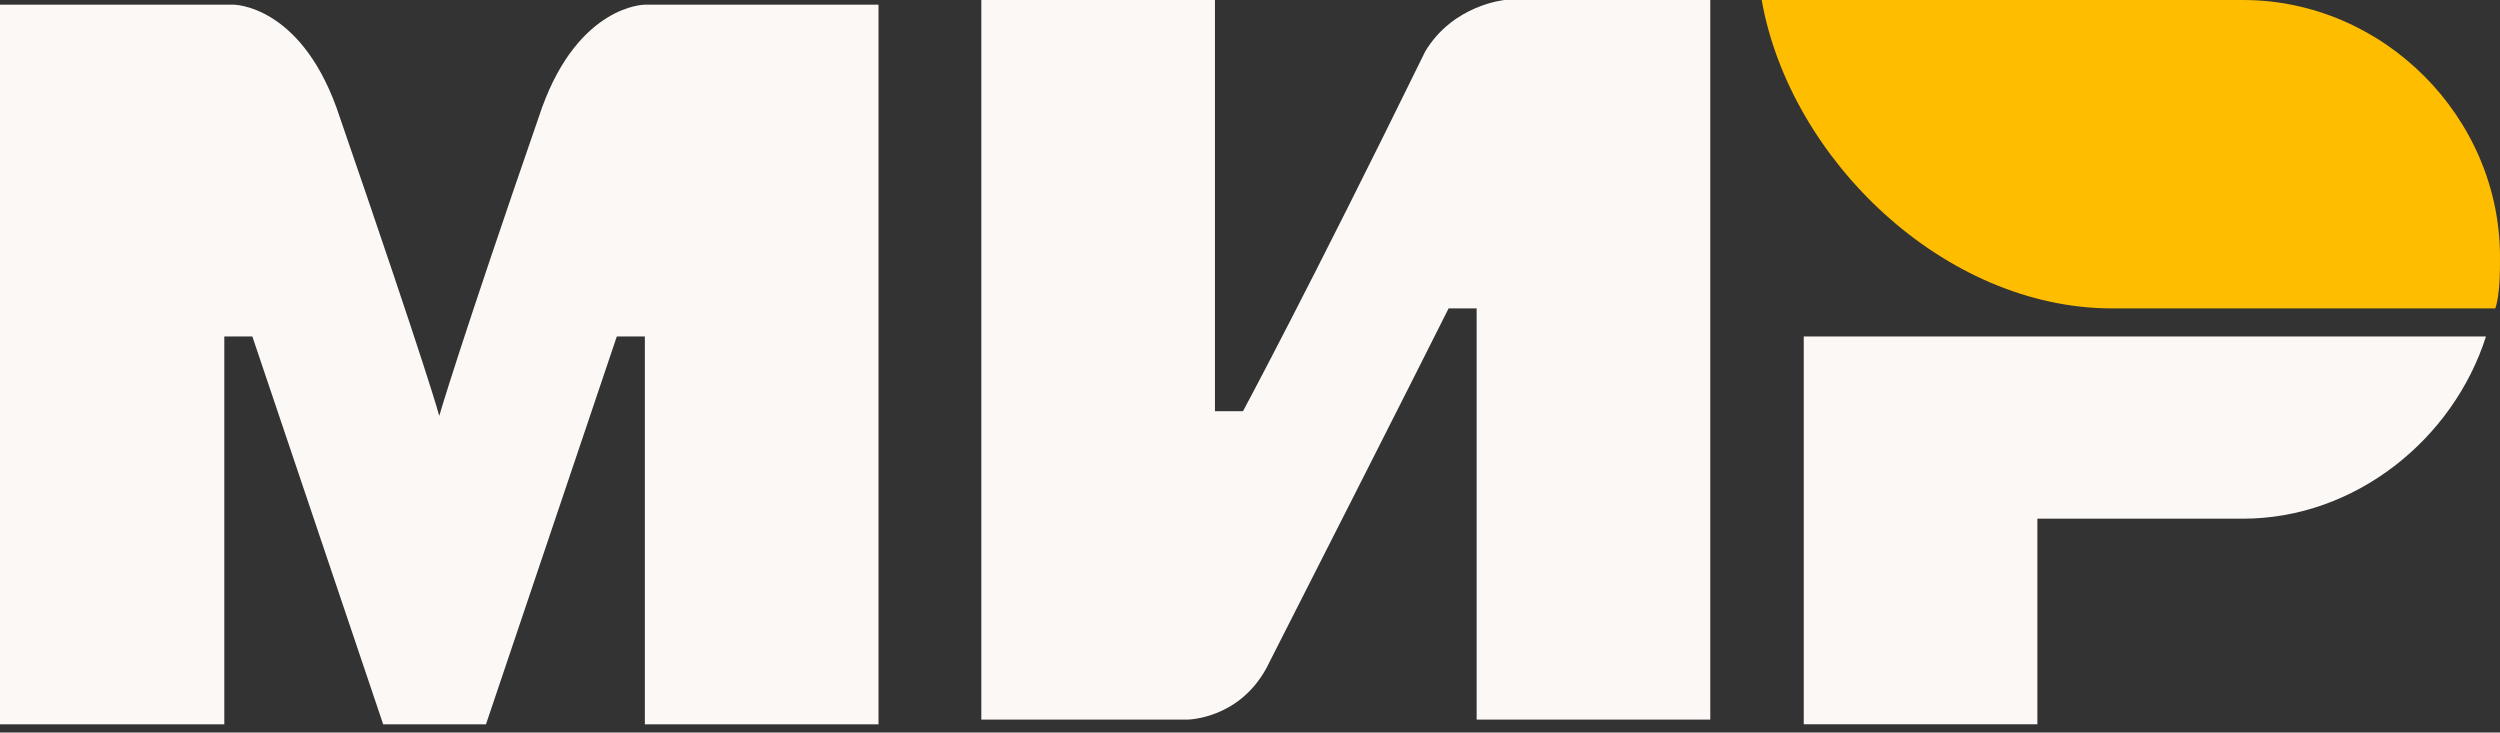 <?xml version="1.0" encoding="UTF-8"?> <svg xmlns="http://www.w3.org/2000/svg" width="215" height="63" viewBox="0 0 215 63" fill="none"><rect x="0" y="0" width="215" height="63" fill="#333333" stroke="none"/> <path d="M192.897 0H151.505C153.916 13.664 167.178 26.523 181.645 26.523H214.598C215 25.318 215 23.308 215 22.103C215 10.047 204.953 0 192.897 0Z" fill="url(#paint0_linear)"></path> <path d="M155.122 28.934V62.289H175.215V44.607H192.897C202.542 44.607 210.981 37.776 213.795 28.934H155.122Z" fill="#FBF8F5"></path> <path d="M84.393 0V61.888H102.075C102.075 61.888 106.495 61.888 108.907 57.467C120.963 33.757 124.58 26.523 124.58 26.523H126.991V61.888H147.084V0H129.402C129.402 0 124.981 0.402 122.57 4.421C112.523 24.916 106.897 35.364 106.897 35.364H104.486V0H84.393Z" fill="#FBF8F5"></path> <path d="M0 62.29V0.402H20.093C20.093 0.402 25.72 0.402 28.935 9.243C36.972 32.552 37.776 35.767 37.776 35.767C37.776 35.767 39.383 30.141 46.617 9.243C49.832 0.402 55.458 0.402 55.458 0.402H75.552V62.29H55.458V28.935H53.047L41.794 62.29H32.953L21.701 28.935H19.29V62.29H0Z" fill="#FBF8F5"></path> <defs> <linearGradient id="paint0_linear" x1="151.433" y1="13.452" x2="214.858" y2="13.452" gradientUnits="userSpaceOnUse"> <stop stop-color="#FFBD00"></stop> <stop offset="1" stop-color="#FFBD00"></stop> </linearGradient> </defs> </svg> 